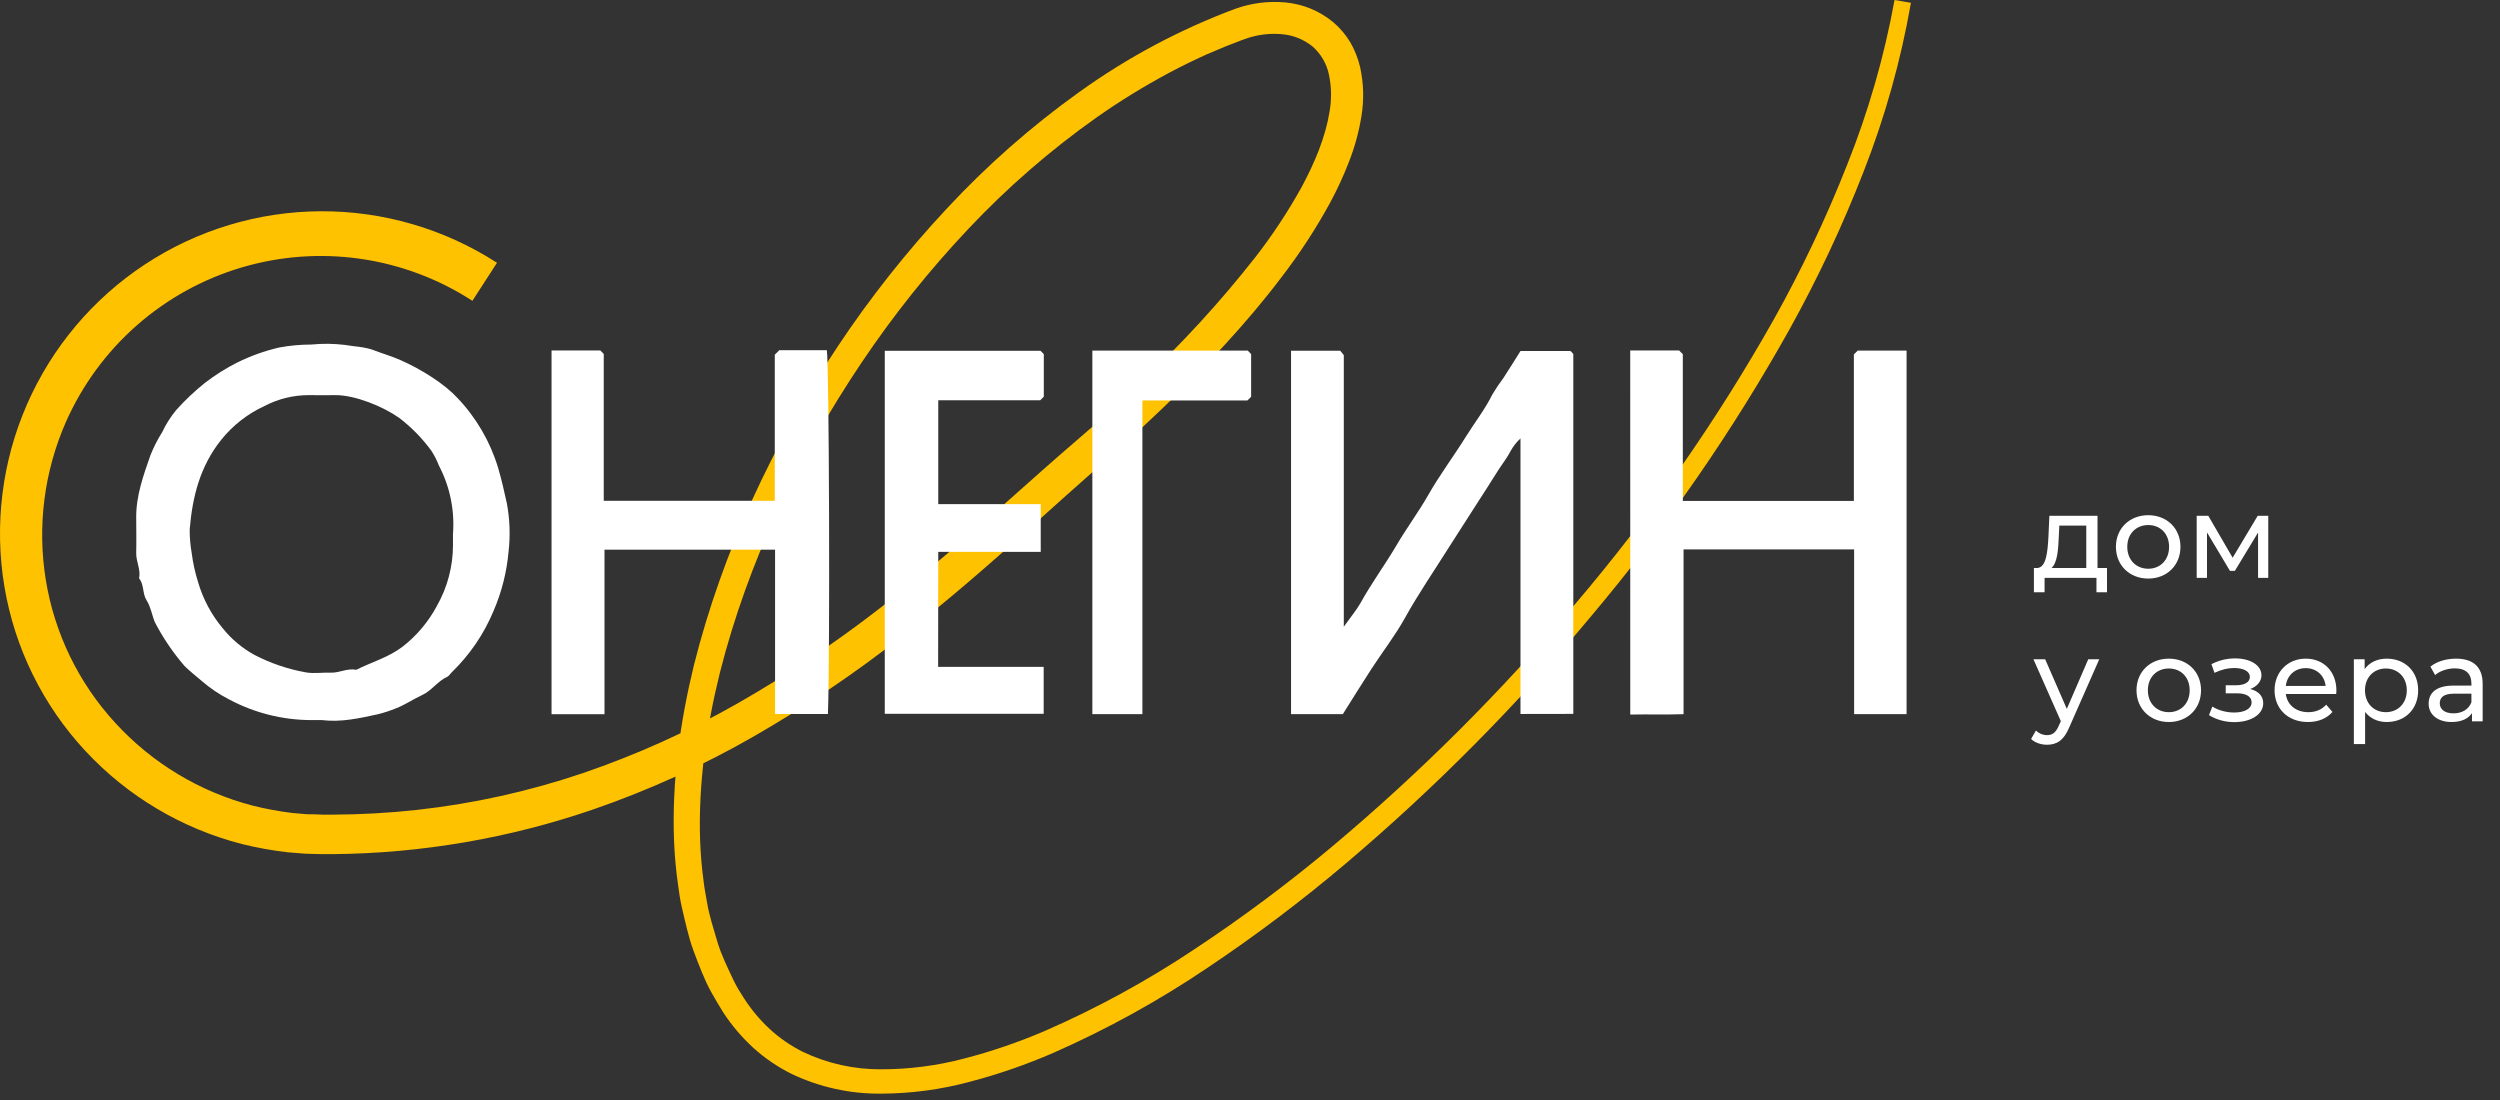 <?xml version="1.0" encoding="UTF-8"?> <svg xmlns="http://www.w3.org/2000/svg" width="200" height="88" viewBox="0 0 200 88" fill="none"><rect x="0" y="0" width="200" height="88" fill="#333333" stroke="none"/> <g clip-path="url(#clip0_263:259)"> <path d="M152.874 0.223C152.071 4.83 150.807 9.344 149.1 13.698C147.412 18.041 145.429 22.264 143.166 26.338C138.626 34.464 133.321 42.138 127.323 49.256C121.368 56.407 114.803 63.029 107.704 69.046C104.15 72.057 100.428 74.864 96.556 77.453C92.671 80.071 88.561 82.338 84.274 84.226C82.107 85.168 79.871 85.942 77.586 86.541C75.269 87.166 72.88 87.486 70.481 87.492C68.009 87.516 65.565 86.977 63.333 85.915C62.213 85.36 61.176 84.653 60.251 83.813C59.336 82.972 58.53 82.021 57.851 80.98C57.523 80.466 57.222 79.934 56.92 79.403C56.618 78.872 56.373 78.325 56.143 77.764C55.913 77.203 55.697 76.643 55.487 76.075C55.277 75.508 55.11 74.931 54.966 74.347C54.822 73.764 54.681 73.184 54.55 72.597C54.418 72.01 54.323 71.423 54.251 70.829C54.08 69.65 53.971 68.463 53.923 67.272C53.743 62.515 54.399 57.797 55.51 53.23C57.805 44.095 61.845 35.505 67.025 27.705C69.625 23.797 72.543 20.11 75.749 16.682C78.952 13.236 82.492 10.119 86.317 7.38C90.176 4.604 94.389 2.356 98.845 0.695C100.105 0.248 101.447 0.075 102.779 0.19C104.198 0.309 105.546 0.858 106.645 1.764C107.196 2.23 107.666 2.784 108.035 3.403C108.387 4.018 108.647 4.681 108.809 5.37C109.095 6.663 109.131 7.999 108.913 9.305C108.714 10.539 108.384 11.748 107.93 12.912C107.495 14.045 106.987 15.149 106.409 16.216C105.267 18.308 103.962 20.307 102.507 22.193C101.081 24.079 99.556 25.872 97.966 27.6C96.376 29.328 94.74 31 93.048 32.62C91.356 34.239 89.635 35.81 87.881 37.344C86.127 38.879 84.441 40.407 82.713 41.954C79.267 45.049 75.753 48.121 72.054 50.99C68.358 53.884 64.462 56.513 60.395 58.859C56.303 61.217 51.996 63.182 47.533 64.728C40.81 67.048 33.756 68.265 26.645 68.331H25.756L24.838 68.308L24.376 68.292L23.917 68.256C23.608 68.23 23.303 68.213 22.995 68.18C21.771 68.04 20.558 67.821 19.363 67.525C14.552 66.291 10.198 63.701 6.818 60.062C3.43 56.415 1.183 51.856 0.356 46.947C-0.472 42.019 0.151 36.955 2.149 32.374C4.147 27.793 7.434 23.891 11.609 21.144C15.784 18.397 20.668 16.923 25.666 16.901C30.664 16.88 35.56 18.312 39.759 21.023L37.792 24.066C35.084 22.31 32.027 21.163 28.832 20.705C25.638 20.246 22.382 20.486 19.289 21.409C16.197 22.332 13.341 23.915 10.92 26.049C8.499 28.184 6.571 30.818 5.267 33.77C3.527 37.735 2.97 42.119 3.664 46.393C4.36 50.675 6.298 54.659 9.238 57.849C12.178 61.053 15.979 63.341 20.186 64.443C21.234 64.707 22.299 64.906 23.372 65.036C23.641 65.066 23.91 65.082 24.182 65.108L24.585 65.141H24.992L25.805 65.171H26.645C28.902 65.162 31.158 65.034 33.402 64.787C37.894 64.288 42.32 63.307 46.602 61.859C50.895 60.396 55.041 58.53 58.982 56.285C62.942 54.025 66.737 51.489 70.34 48.695C73.969 45.911 77.445 42.911 80.894 39.843C82.618 38.312 84.346 36.761 86.11 35.252C87.874 33.744 89.546 32.216 91.205 30.639C94.526 27.529 97.604 24.171 100.415 20.593C101.793 18.822 103.031 16.946 104.12 14.984C105.169 13.036 106.038 10.984 106.366 8.925C106.537 7.947 106.52 6.945 106.317 5.974C106.136 5.1 105.675 4.308 105.005 3.718C104.301 3.149 103.442 2.806 102.54 2.734C101.565 2.648 100.583 2.772 99.661 3.098C99.549 3.134 99.418 3.184 99.284 3.233L98.891 3.387L98.104 3.689C97.586 3.911 97.064 4.121 96.549 4.344C95.523 4.81 94.507 5.298 93.513 5.833C91.517 6.9 89.588 8.088 87.736 9.39C84.023 12.014 80.581 15.004 77.464 18.315C74.334 21.632 71.483 25.201 68.94 28.987C63.851 36.557 59.854 44.928 57.608 53.751C56.51 58.157 55.861 62.692 56.008 67.193C56.046 68.313 56.141 69.431 56.294 70.541C56.356 71.098 56.471 71.646 56.563 72.197C56.654 72.748 56.789 73.288 56.94 73.82C57.09 74.351 57.248 74.888 57.412 75.416C57.576 75.944 57.779 76.462 58.005 76.964C58.231 77.466 58.464 77.967 58.704 78.462C58.943 78.957 59.235 79.43 59.53 79.879C60.111 80.78 60.805 81.606 61.592 82.334C62.378 83.055 63.261 83.663 64.215 84.141C66.175 85.08 68.324 85.56 70.497 85.544C72.73 85.546 74.954 85.258 77.113 84.689C79.306 84.121 81.451 83.389 83.533 82.498C87.726 80.673 91.749 78.479 95.553 75.941C99.384 73.408 103.069 70.659 106.589 67.708C113.638 61.792 120.162 55.277 126.087 48.236C132.056 41.214 137.341 33.639 141.871 25.613C144.118 21.608 146.09 17.454 147.772 13.18C149.474 8.925 150.744 4.509 151.563 0L152.874 0.223Z" fill="#FFC200"></path> <path d="M121.638 57.118V35.075C121.332 35.355 121.073 35.681 120.871 36.043C120.589 36.603 120.186 37.102 119.848 37.636C118.56 39.685 117.225 41.708 115.933 43.754C114.743 45.643 113.478 47.489 112.389 49.446C111.605 50.856 110.605 52.144 109.724 53.498C108.94 54.702 108.189 55.925 107.428 57.128H103.284V28.059H107.219L107.504 28.41V50.138C107.832 49.692 108.045 49.407 108.251 49.118C108.464 48.837 108.661 48.545 108.842 48.243C109.717 46.643 110.809 45.177 111.727 43.61C112.524 42.252 113.468 40.987 114.248 39.62C115.166 38.003 116.291 36.508 117.274 34.928C117.976 33.8 118.799 32.751 119.392 31.551C119.662 31.098 119.956 30.66 120.274 30.239C120.753 29.502 121.215 28.754 121.642 28.079C123.015 28.079 124.31 28.079 125.605 28.079C125.687 28.079 125.766 28.226 125.865 28.325V57.111L121.638 57.118Z" fill="white"></path> <path d="M25.746 57.607H24.848C22.582 57.593 20.354 57.031 18.353 55.967C17.564 55.566 16.826 55.07 16.156 54.492C15.69 54.092 15.202 53.715 14.763 53.279C13.839 52.209 13.043 51.035 12.392 49.78C12.153 49.207 12.064 48.554 11.736 48.043C11.376 47.482 11.549 46.784 11.127 46.272C11.277 45.571 10.881 44.931 10.897 44.239C10.92 43.305 10.897 42.37 10.897 41.439C10.877 39.672 11.467 38.046 12.035 36.42C12.292 35.776 12.607 35.157 12.976 34.571C13.274 33.937 13.651 33.344 14.097 32.803C14.807 32.01 15.583 31.277 16.415 30.613C17.224 29.992 18.091 29.449 19.002 28.99C20.058 28.471 21.17 28.072 22.317 27.803C23.171 27.644 24.038 27.564 24.907 27.564C25.799 27.475 26.699 27.485 27.589 27.593C28.346 27.731 29.143 27.731 29.884 28.013C30.625 28.295 31.32 28.492 32.022 28.8C33.759 29.564 35.589 30.741 36.589 31.83C38.1 33.412 39.216 35.328 39.848 37.423C40.123 38.37 40.343 39.315 40.55 40.275C40.786 41.54 40.832 42.833 40.687 44.111C40.543 45.759 40.134 47.373 39.477 48.892C38.711 50.727 37.58 52.386 36.153 53.77C36.018 53.898 35.91 54.098 35.753 54.157C34.995 54.508 34.536 55.249 33.785 55.597C33.035 55.944 32.395 56.393 31.658 56.675C31.209 56.857 30.749 57.008 30.281 57.128C28.779 57.456 27.3 57.797 25.746 57.607ZM36.238 42.725C36.385 40.831 35.996 38.935 35.117 37.252C34.955 36.832 34.749 36.43 34.504 36.053C33.777 35.059 32.912 34.176 31.933 33.429C30.622 32.505 28.412 31.61 26.854 31.61C26.146 31.61 25.435 31.63 24.727 31.61C23.486 31.606 22.262 31.904 21.163 32.479C19.81 33.102 18.621 34.031 17.69 35.193C15.999 37.315 15.395 39.741 15.176 42.338C15.17 42.985 15.225 43.632 15.34 44.269C15.438 45.04 15.605 45.8 15.838 46.541C16.235 47.92 16.919 49.199 17.845 50.295C18.533 51.143 19.378 51.85 20.333 52.38C21.627 53.055 23.015 53.529 24.451 53.787C25.107 53.908 25.792 53.787 26.464 53.813C27.136 53.839 27.799 53.436 28.5 53.584C29.736 52.961 31.077 52.6 32.225 51.721C33.35 50.842 34.278 49.736 34.95 48.475C35.79 47 36.234 45.331 36.238 43.633V42.725Z" fill="white"></path> <path d="M62.005 57.118V43.974H48.359V57.138H44.123V28.039H48.025L48.3 28.315V40.066H61.982V28.377L62.343 28.017H66.146C66.333 29 66.408 52.607 66.234 57.118H62.005Z" fill="white"></path> <path d="M130.418 28.036H134.326L134.625 28.334V40.075H148.31V28.357L148.618 28.046H152.526V57.128H148.329V43.954H134.684V57.134C133.247 57.184 131.851 57.134 130.421 57.164L130.418 28.036Z" fill="white"></path> <path d="M75.051 53.351H83.494V57.105H70.782V28.062H83.241L83.504 28.328V31.735L83.215 32.023H75.061V40.328H83.258V44.151H75.061L75.051 53.351Z" fill="white"></path> <path d="M99.818 28.049L100.09 28.325V31.741L99.792 32.039H91.392V57.128H87.389V28.049H99.818Z" fill="white"></path> <path d="M167.801 45.442V41.263H163.95L163.875 42.94C163.809 44.196 163.688 45.405 162.976 45.442H162.713V47.382H163.566V46.23H167.717V47.382H168.56V45.442H167.801ZM164.699 43.006L164.746 42.05H166.902V45.442H164.119C164.568 45.049 164.662 44.037 164.699 43.006ZM171.859 46.286C173.349 46.286 174.436 45.227 174.436 43.746C174.436 42.266 173.349 41.216 171.859 41.216C170.369 41.216 169.273 42.266 169.273 43.746C169.273 45.227 170.369 46.286 171.859 46.286ZM171.859 45.499C170.903 45.499 170.182 44.805 170.182 43.746C170.182 42.688 170.903 42.003 171.859 42.003C172.815 42.003 173.527 42.688 173.527 43.746C173.527 44.805 172.815 45.499 171.859 45.499ZM180.617 41.263L178.612 44.618L176.663 41.263H175.735V46.23H176.56V42.594L178.396 45.667H178.79L180.645 42.603V46.23H181.46V41.263H180.617ZM167.061 52.739L165.346 56.712L163.613 52.739H162.675L164.868 57.695L164.709 58.042C164.465 58.614 164.194 58.81 163.762 58.81C163.425 58.81 163.116 58.679 162.872 58.445L162.488 59.12C162.797 59.42 163.285 59.579 163.762 59.579C164.521 59.579 165.093 59.251 165.534 58.202L167.942 52.739H167.061ZM173.506 57.761C174.996 57.761 176.083 56.702 176.083 55.222C176.083 53.741 174.996 52.692 173.506 52.692C172.016 52.692 170.92 53.741 170.92 55.222C170.92 56.702 172.016 57.761 173.506 57.761ZM173.506 56.974C172.551 56.974 171.829 56.281 171.829 55.222C171.829 54.163 172.551 53.479 173.506 53.479C174.462 53.479 175.174 54.163 175.174 55.222C175.174 56.281 174.462 56.974 173.506 56.974ZM180.017 55.119C180.56 54.922 180.916 54.519 180.916 54.022C180.916 53.216 180.026 52.673 178.817 52.673C178.18 52.673 177.562 52.804 176.915 53.132L177.159 53.826C177.702 53.572 178.217 53.441 178.724 53.441C179.483 53.441 179.989 53.704 179.989 54.153C179.989 54.575 179.567 54.819 178.902 54.819H178.058V55.465H178.967C179.698 55.465 180.129 55.728 180.129 56.187C180.129 56.693 179.576 57.002 178.733 57.002C178.124 57.002 177.468 56.833 176.99 56.524L176.718 57.208C177.271 57.564 178.002 57.77 178.742 57.77C180.064 57.77 181.057 57.161 181.057 56.262C181.057 55.69 180.682 55.287 180.017 55.119ZM186.913 55.25C186.913 53.722 185.892 52.692 184.458 52.692C183.024 52.692 181.965 53.751 181.965 55.222C181.965 56.702 183.034 57.761 184.636 57.761C185.46 57.761 186.144 57.48 186.594 56.955L186.097 56.374C185.732 56.777 185.245 56.974 184.664 56.974C183.68 56.974 182.977 56.393 182.865 55.522H186.894C186.903 55.437 186.913 55.325 186.913 55.25ZM184.458 53.451C185.329 53.451 185.957 54.041 186.051 54.875H182.865C182.958 54.032 183.596 53.451 184.458 53.451ZM190.941 52.692C190.211 52.692 189.574 52.973 189.171 53.526V52.739H188.308V59.523H189.208V56.955C189.62 57.489 190.239 57.761 190.941 57.761C192.394 57.761 193.453 56.749 193.453 55.222C193.453 53.704 192.394 52.692 190.941 52.692ZM190.867 56.974C189.92 56.974 189.198 56.281 189.198 55.222C189.198 54.172 189.92 53.479 190.867 53.479C191.822 53.479 192.544 54.172 192.544 55.222C192.544 56.281 191.822 56.974 190.867 56.974ZM196.485 52.692C195.689 52.692 194.948 52.917 194.433 53.329L194.808 54.004C195.192 53.676 195.792 53.469 196.382 53.469C197.272 53.469 197.713 53.91 197.713 54.669V54.847H196.288C194.808 54.847 194.292 55.503 194.292 56.299C194.292 57.161 195.004 57.761 196.129 57.761C196.907 57.761 197.459 57.499 197.759 57.049V57.705H198.612V54.706C198.612 53.347 197.844 52.692 196.485 52.692ZM196.279 57.068C195.595 57.068 195.182 56.758 195.182 56.262C195.182 55.84 195.436 55.493 196.326 55.493H197.713V56.187C197.488 56.758 196.954 57.068 196.279 57.068Z" fill="white"></path> </g> <defs> <clipPath id="clip0_263:259"> <rect width="200" height="87.541" fill="white"></rect> </clipPath> </defs> </svg> 